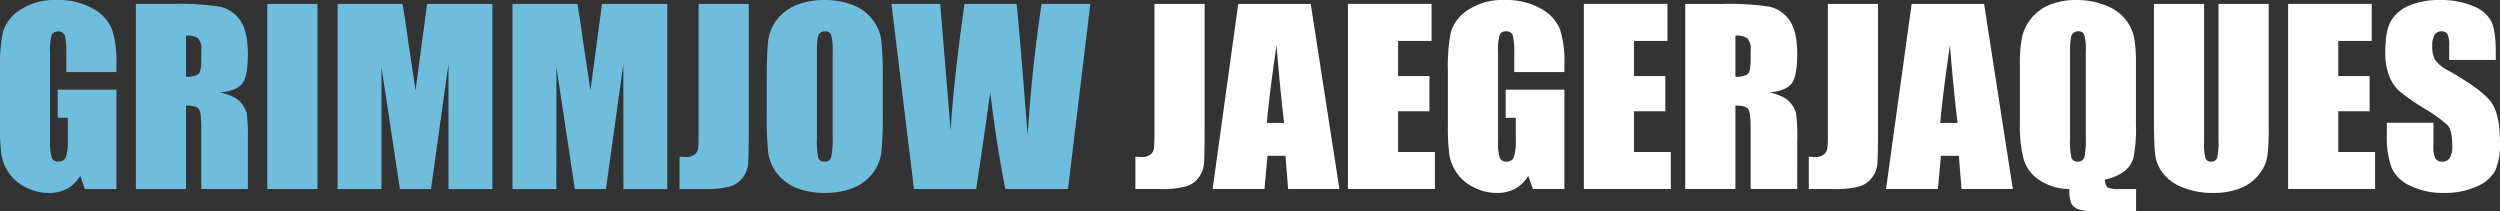 <svg id="grimmjow-jaegerjaques_img_name_en.svg" data-name="grimmjow-jaegerjaques/img_name_en.svg" xmlns="http://www.w3.org/2000/svg" width="533.78" height="45.157" viewBox="0 0 533.78 45.157">
  <rect x="0" y="0" width="533.78" height="45.157" fill="#333333" stroke="none"/>
  <defs>
    <style>
      .cls-1 {
        fill: #fff;
      }

      .cls-1, .cls-2 {
        fill-rule: evenodd;
      }

      .cls-2 {
        fill: #6fbddc;
      }
    </style>
  </defs>
  <path id="GRIMMJOW_JAEGERJAQUES" data-name="GRIMMJOW JAEGERJAQUES" class="cls-1" d="M3308.65,896.646v27.807a27.364,27.364,0,0,1-.11,3.028,1.955,1.955,0,0,1-.76,1.318,2.782,2.782,0,0,1-1.81.537c-0.28,0-.75-0.024-1.39-0.073v6.909h5.36a20.123,20.123,0,0,0,5.33-.525,5.319,5.319,0,0,0,2.8-1.892,5.716,5.716,0,0,0,1.16-3.064c0.08-1.131.13-3.674,0.13-7.629V896.646h-10.71Zm17.89,0-5.47,39.526h11.07l0.65-7.1h3.83l0.57,7.1h10.95l-6.12-39.526h-15.48Zm6.11,25.415q0.42-5.249,2.06-16.6,0.81,9.886,1.63,16.6h-3.69Zm17.31,14.111h18.57v-7.91h-7.86v-8.691h6.69v-7.52h-6.69v-7.5h7.15v-7.91h-17.86v39.526Zm46.22-26.684a22.4,22.4,0,0,0-.94-7.41,8.9,8.9,0,0,0-4.05-4.407,14.981,14.981,0,0,0-7.81-1.855,13.181,13.181,0,0,0-7.79,2.136,8.45,8.45,0,0,0-3.65,4.7,37.345,37.345,0,0,0-.64,8.227v11.743a43.706,43.706,0,0,0,.31,6.116,9.332,9.332,0,0,0,5.1,7.007,10.583,10.583,0,0,0,5.05,1.257,8.05,8.05,0,0,0,3.94-.915,7.341,7.341,0,0,0,2.76-2.747l0.99,2.832h6.73V914.956h-12.54v6.006h2.16v4.688a10.712,10.712,0,0,1-.42,3.711,1.578,1.578,0,0,1-1.59.952,1.381,1.381,0,0,1-1.42-.843,10.75,10.75,0,0,1-.36-3.5V907a11.343,11.343,0,0,1,.36-3.759,1.344,1.344,0,0,1,1.35-.733,1.364,1.364,0,0,1,1.45.855,17.391,17.391,0,0,1,.3,4.248V911.2h10.71v-1.709Zm4.15,26.684h18.57v-7.91h-7.86v-8.691h6.69v-7.52h-6.69v-7.5h7.14v-7.91h-17.85v39.526Zm21.65,0h10.71V918.35q2.2,0,2.73.757c0.35,0.5.52,1.815,0.52,3.93v13.135h9.95V925.747a34.982,34.982,0,0,0-.27-5.847,5.992,5.992,0,0,0-1.36-2.331q-1.1-1.269-4.27-2.027c2.34-.211,3.9-0.846,4.7-1.9s1.2-3.125,1.2-6.2c0-3.369-.57-5.823-1.69-7.361a7.1,7.1,0,0,0-4.38-2.869,60.381,60.381,0,0,0-10.26-.561h-7.58v39.526Zm13.26-32.178a3.192,3.192,0,0,1,.7,2.466v2.173q0,2.613-.72,3.088a4.893,4.893,0,0,1-2.53.477v-8.79A4.092,4.092,0,0,1,3435.24,903.994Zm17.19-7.348v27.807a27.364,27.364,0,0,1-.11,3.028,1.955,1.955,0,0,1-.76,1.318,2.782,2.782,0,0,1-1.81.537c-0.28,0-.75-0.024-1.39-0.073v6.909h5.36a19.986,19.986,0,0,0,5.32-.525,5.307,5.307,0,0,0,2.81-1.892,5.716,5.716,0,0,0,1.16-3.064c0.08-1.131.13-3.674,0.13-7.629V896.646h-10.71Zm17.89,0-5.47,39.526h11.07l0.65-7.1h3.83l0.57,7.1h10.95l-6.13-39.526h-15.47Zm6.11,25.415q0.42-5.249,2.06-16.6,0.81,9.886,1.63,16.6h-3.69Zm38.09,14.111a4.918,4.918,0,0,1-2.35-.344,2.166,2.166,0,0,1-.57-1.67,10.993,10.993,0,0,0,4.03-1.7,5.457,5.457,0,0,0,2.05-2.99,31.508,31.508,0,0,0,.53-7.151V909.483a29.416,29.416,0,0,0-.42-5.772,9.351,9.351,0,0,0-1.81-3.746,9.951,9.951,0,0,0-4.19-2.978,16.54,16.54,0,0,0-6.4-1.171,14.791,14.791,0,0,0-5.42.952,9.851,9.851,0,0,0-6.04,6.8,28.656,28.656,0,0,0-.5,6.14v12.232a28.47,28.47,0,0,0,.84,8,8.191,8.191,0,0,0,3.46,4.407,11.668,11.668,0,0,0,6.26,1.831,7.708,7.708,0,0,0,.42,3.067,2.718,2.718,0,0,0,1.62,1.285,13.5,13.5,0,0,0,4.12.433h8.09v-4.785h-3.72Zm-7.02-11.206a19.1,19.1,0,0,1-.3,4.419,1.32,1.32,0,0,1-1.4.928,1.268,1.268,0,0,1-1.36-.806,17.014,17.014,0,0,1-.3-4.248V906.8q0-3.051.45-3.674a1.466,1.466,0,0,1,1.28-.623,1.27,1.27,0,0,1,1.31.769,11.823,11.823,0,0,1,.32,3.528v18.164Zm28.34-28.32v29.126a14.466,14.466,0,0,1-.29,3.747,1.251,1.251,0,0,1-1.31.794,1.158,1.158,0,0,1-1.19-.72,11.461,11.461,0,0,1-.29-3.309V896.646h-10.71v23.388q0,6.69.26,8.777a8.291,8.291,0,0,0,1.65,3.968,9.754,9.754,0,0,0,4.22,3.051,16.877,16.877,0,0,0,6.51,1.172,15.422,15.422,0,0,0,5.79-.989,9.321,9.321,0,0,0,3.96-2.905,8.362,8.362,0,0,0,1.8-3.735,42.868,42.868,0,0,0,.31-6.311V896.646h-10.71Zm14.86,39.526h18.57v-7.91h-7.86v-8.691h6.69v-7.52h-6.69v-7.5h7.14v-7.91H3550.7v39.526Zm44.34-29.126q0-4.712-.96-6.677a7.318,7.318,0,0,0-3.89-3.259,17.589,17.589,0,0,0-7.11-1.294,16.111,16.111,0,0,0-6.51,1.184,8.057,8.057,0,0,0-3.91,3.283c-0.8,1.4-1.21,3.614-1.21,6.641a13.412,13.412,0,0,0,.86,5.176,8.449,8.449,0,0,0,2.15,3.174,47.819,47.819,0,0,0,5.29,3.686,31.755,31.755,0,0,1,5.01,3.589q0.99,1.074.99,4.566a4.422,4.422,0,0,1-.52,2.392,1.769,1.769,0,0,1-1.59.806,1.657,1.657,0,0,1-1.49-.635,6.1,6.1,0,0,1-.42-2.856v-4.81h-9.95V924.6a19.547,19.547,0,0,0,.95,6.86,7.761,7.761,0,0,0,3.98,3.98,15.873,15.873,0,0,0,7.34,1.562,16.243,16.243,0,0,0,6.86-1.355,7.99,7.99,0,0,0,3.99-3.357,14.343,14.343,0,0,0,1.03-6.225q0-5.811-1.86-8.423t-9.01-6.686a8.087,8.087,0,0,1-3.03-2.416,6.321,6.321,0,0,1-.55-2.981,4.258,4.258,0,0,1,.49-2.3,1.642,1.642,0,0,1,1.47-.758,1.431,1.431,0,0,1,1.27.562,5.6,5.6,0,0,1,.38,2.612v2.93h9.95v-1.563Z" transform="translate(-3062.16 -895.812)"/>
  <path id="GRIMMJOW_JAEGERJAQUES-2" data-name="GRIMMJOW JAEGERJAQUES" class="cls-2" d="M3087.02,909.488a22.4,22.4,0,0,0-.94-7.41,8.872,8.872,0,0,0-4.04-4.407,15.006,15.006,0,0,0-7.81-1.855,13.192,13.192,0,0,0-7.8,2.136,8.45,8.45,0,0,0-3.65,4.7,37.983,37.983,0,0,0-.64,8.227v11.743a45.326,45.326,0,0,0,.31,6.116,9.4,9.4,0,0,0,5.1,7.007,10.593,10.593,0,0,0,5.06,1.257,8.037,8.037,0,0,0,3.93-.915,7.341,7.341,0,0,0,2.76-2.747l0.99,2.832h6.73V914.956h-12.54v6.006h2.16v4.688a10.712,10.712,0,0,1-.42,3.711,1.578,1.578,0,0,1-1.59.952,1.39,1.39,0,0,1-1.42-.843,10.75,10.75,0,0,1-.36-3.5V907a11.343,11.343,0,0,1,.36-3.759,1.634,1.634,0,0,1,2.8.122,17.391,17.391,0,0,1,.3,4.248V911.2h10.71v-1.709Zm4.15,26.684h10.71V918.35q2.22,0,2.73.757c0.35,0.5.53,1.815,0.53,3.93v13.135h9.94V925.747a36.74,36.74,0,0,0-.26-5.847,6.032,6.032,0,0,0-1.37-2.331q-1.1-1.269-4.27-2.027,3.51-.317,4.71-1.9t1.19-6.2q0-5.054-1.69-7.361a7.1,7.1,0,0,0-4.37-2.869,60.524,60.524,0,0,0-10.27-.561h-7.58v39.526Zm13.27-32.178a3.232,3.232,0,0,1,.7,2.466v2.173c0,1.742-.25,2.771-0.73,3.088a4.868,4.868,0,0,1-2.53.477v-8.79A4.126,4.126,0,0,1,3104.44,903.994Zm14.79-7.348v39.526h10.71V896.646h-10.71Zm34.12,0-2.46,18.457-1.52-10.054q-0.66-4.839-1.27-8.4h-13.86v39.526h9.36l0.01-26.074,3.93,26.074h6.64l3.73-26.684,0.01,26.684h9.36V896.646h-13.93Zm37.34,0-2.46,18.457-1.52-10.054q-0.66-4.839-1.27-8.4h-13.86v39.526h9.36l0.02-26.074,3.93,26.074h6.64l3.72-26.684,0.02,26.684h9.36V896.646h-13.94Zm20.63,0v27.807c0,1.5-.04,2.507-0.1,3.028a2.008,2.008,0,0,1-.77,1.318,2.771,2.771,0,0,1-1.8.537c-0.29,0-.76-0.024-1.4-0.073v6.909h5.36a20.123,20.123,0,0,0,5.33-.525,5.319,5.319,0,0,0,2.8-1.892,5.716,5.716,0,0,0,1.16-3.064c0.08-1.131.13-3.674,0.13-7.629V896.646h-10.71Zm39.33,16.382a80.714,80.714,0,0,0-.31-8.545,9.11,9.11,0,0,0-1.91-4.517,9.758,9.758,0,0,0-4.23-3.113,16.141,16.141,0,0,0-5.94-1.037,15.719,15.719,0,0,0-6.11,1.1,9.824,9.824,0,0,0-4.16,3.15,9.335,9.335,0,0,0-1.83,4.529q-0.285,2.478-.29,8.435v6.762a81.508,81.508,0,0,0,.3,8.545,9.2,9.2,0,0,0,1.91,4.517,9.731,9.731,0,0,0,4.24,3.113,16.066,16.066,0,0,0,5.94,1.037,15.667,15.667,0,0,0,6.1-1.1,9.763,9.763,0,0,0,4.16-3.15,9.147,9.147,0,0,0,1.83-4.529,80.6,80.6,0,0,0,.3-8.435v-6.762Zm-10.71,11.938a18.883,18.883,0,0,1-.31,4.419,1.313,1.313,0,0,1-1.4.928,1.284,1.284,0,0,1-1.36-.806,17.771,17.771,0,0,1-.29-4.248V906.8c0-2.034.15-3.259,0.44-3.674a1.5,1.5,0,0,1,1.29-.623,1.27,1.27,0,0,1,1.31.769,11.823,11.823,0,0,1,.32,3.528v18.164Zm44.62-28.32q-2.085,13.724-2.99,28.076l-1.19-15.039q-0.945-11.3-1.16-13.037h-11.13q-2.37,16.774-2.96,27.124l-1.09-13.333-1.13-13.791H3252.5l4.8,39.526h13.29q2.355-15.746,2.99-20.727,1.41,11.617,3.24,20.727h13.37l4.77-39.526h-10.4Z" transform="translate(-3062.16 -895.812)"/>
</svg>
